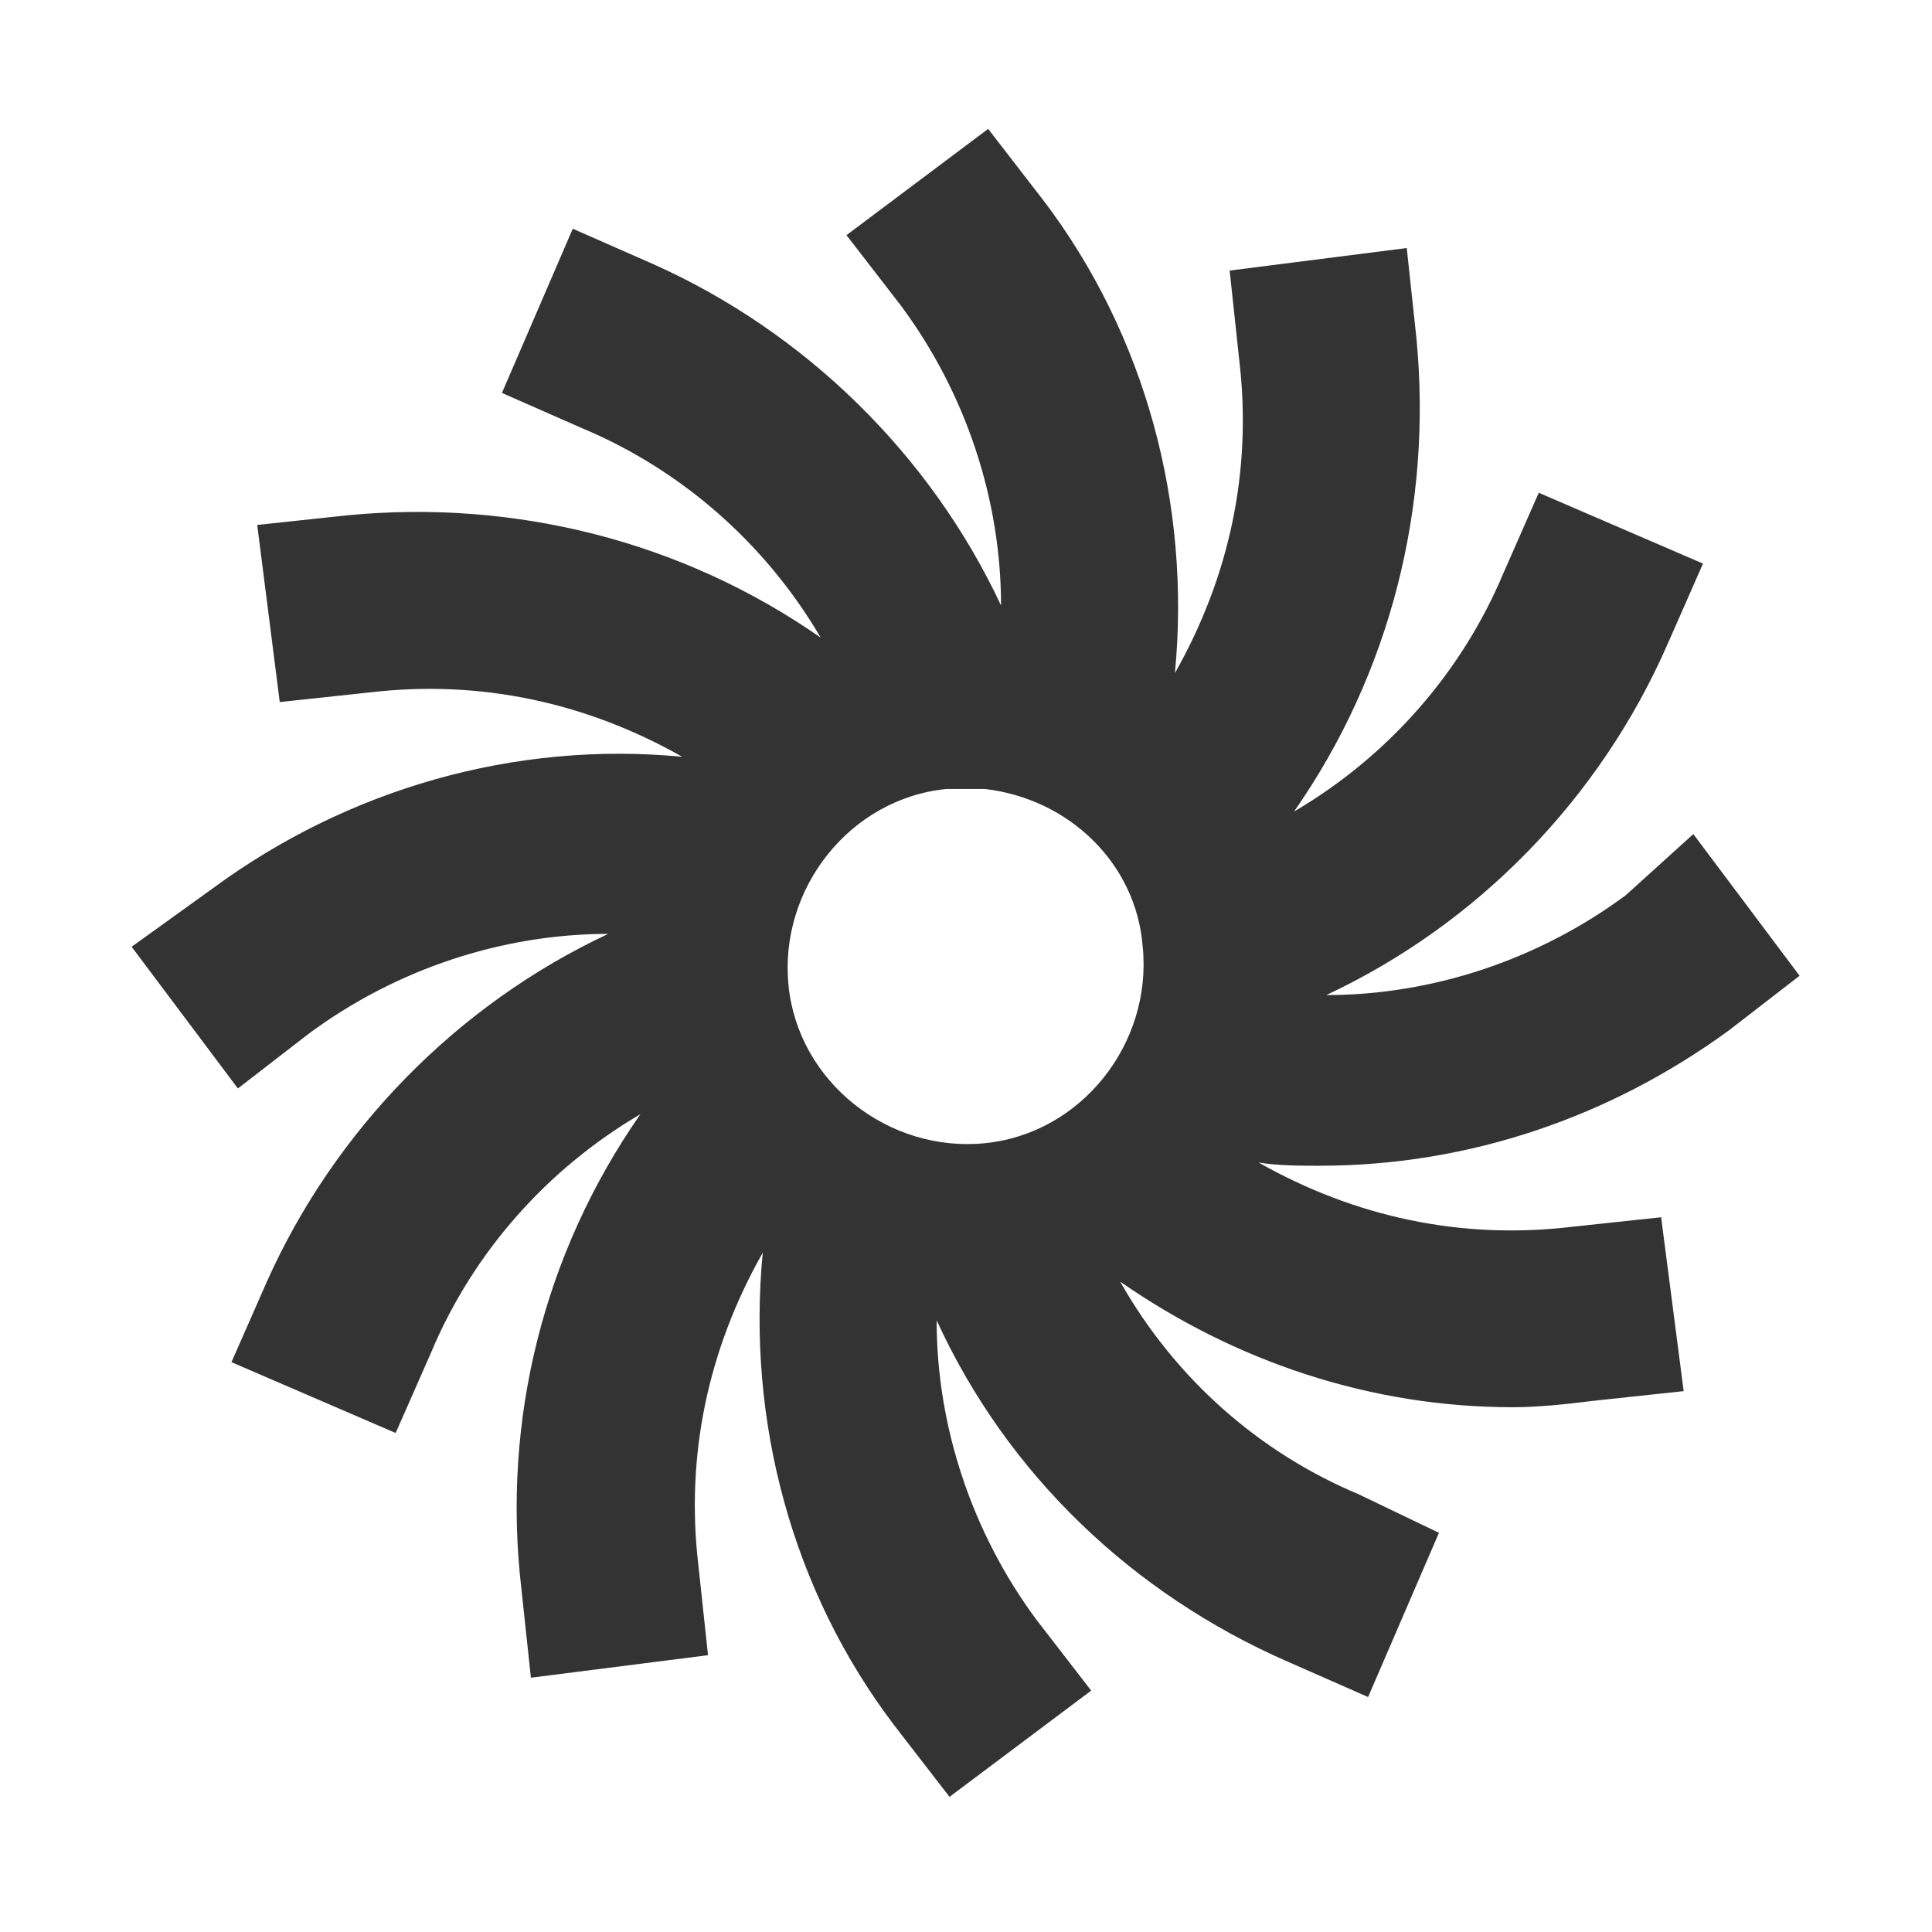 <?xml version="1.0" encoding="UTF-8"?> <!-- Generator: Adobe Illustrator 25.2.3, SVG Export Plug-In . SVG Version: 6.00 Build 0) --> <svg xmlns="http://www.w3.org/2000/svg" xmlns:xlink="http://www.w3.org/1999/xlink" version="1.1" id="Layer_1" x="0px" y="0px" viewBox="0 0 60 60" style="enable-background:new 0 0 60 60;" xml:space="preserve"> <style type="text/css"> .st0{fill:#333333;} </style> <g id="Group_180" transform="translate(7.088 -280.597)"> <path id="Path_277" class="st0" d="M43.4,308.4c-2.7,2-6,3.1-9.3,3.1c4.7-2.2,8.5-6.1,10.6-10.9l1.1-2.5l-5.1-2.2l-1.1,2.5 c-1.3,3.1-3.6,5.7-6.5,7.4c3-4.3,4.3-9.5,3.8-14.7l-0.3-2.8l-5.5,0.7l0.3,2.8c0.4,3.4-0.3,6.7-2,9.7c0.5-5.2-0.9-10.5-4.1-14.7 l-1.7-2.2l-4.4,3.3l1.7,2.2c2,2.7,3.1,6,3.1,9.3c-2.2-4.7-6.1-8.5-10.8-10.6l-2.5-1.1l-2.2,5.1l2.5,1.1c3.1,1.3,5.7,3.6,7.4,6.5 c-4.3-3-9.5-4.3-14.7-3.8l-2.8,0.3l0.7,5.5l2.8-0.3c3.4-0.4,6.7,0.3,9.7,2c-5.2-0.5-10.4,1-14.6,4.1L-3,310l3.3,4.4l2.2-1.7 c2.7-2,6-3.1,9.3-3.1c-4.7,2.2-8.5,6.1-10.6,10.8l-1.1,2.5l5.1,2.2l1.1-2.5c1.3-3.1,3.6-5.7,6.5-7.4c-3,4.3-4.3,9.5-3.7,14.7 l0.3,2.8l5.5-0.7l-0.3-2.8c-0.4-3.4,0.3-6.7,2-9.7c-0.5,5.2,0.9,10.5,4.1,14.7l1.7,2.2l4.4-3.3l-1.7-2.2c-2-2.7-3.1-6-3.1-9.3 c2.2,4.8,6.1,8.5,10.9,10.6l2.5,1.1l2.2-5.1l-2.5-1.2c-3.1-1.3-5.7-3.6-7.4-6.6c3.6,2.5,7.8,3.9,12.2,3.9c0.8,0,1.7-0.1,2.5-0.2 l2.8-0.3l-0.7-5.4l-2.8,0.3c-3.4,0.4-6.7-0.3-9.7-2c0.6,0.1,1.3,0.1,1.9,0.1c4.6,0,9-1.5,12.7-4.2l2.2-1.7l-3.3-4.4L43.4,308.4z M28.4,310c0.3,3-1.9,5.8-4.9,6.1c-3,0.3-5.8-1.9-6.1-4.9c-0.3-3,1.9-5.8,4.9-6.1c0.4,0,0.8,0,1.2,0 C26.1,305.4,28.2,307.4,28.4,310z"></path> </g> </svg> 